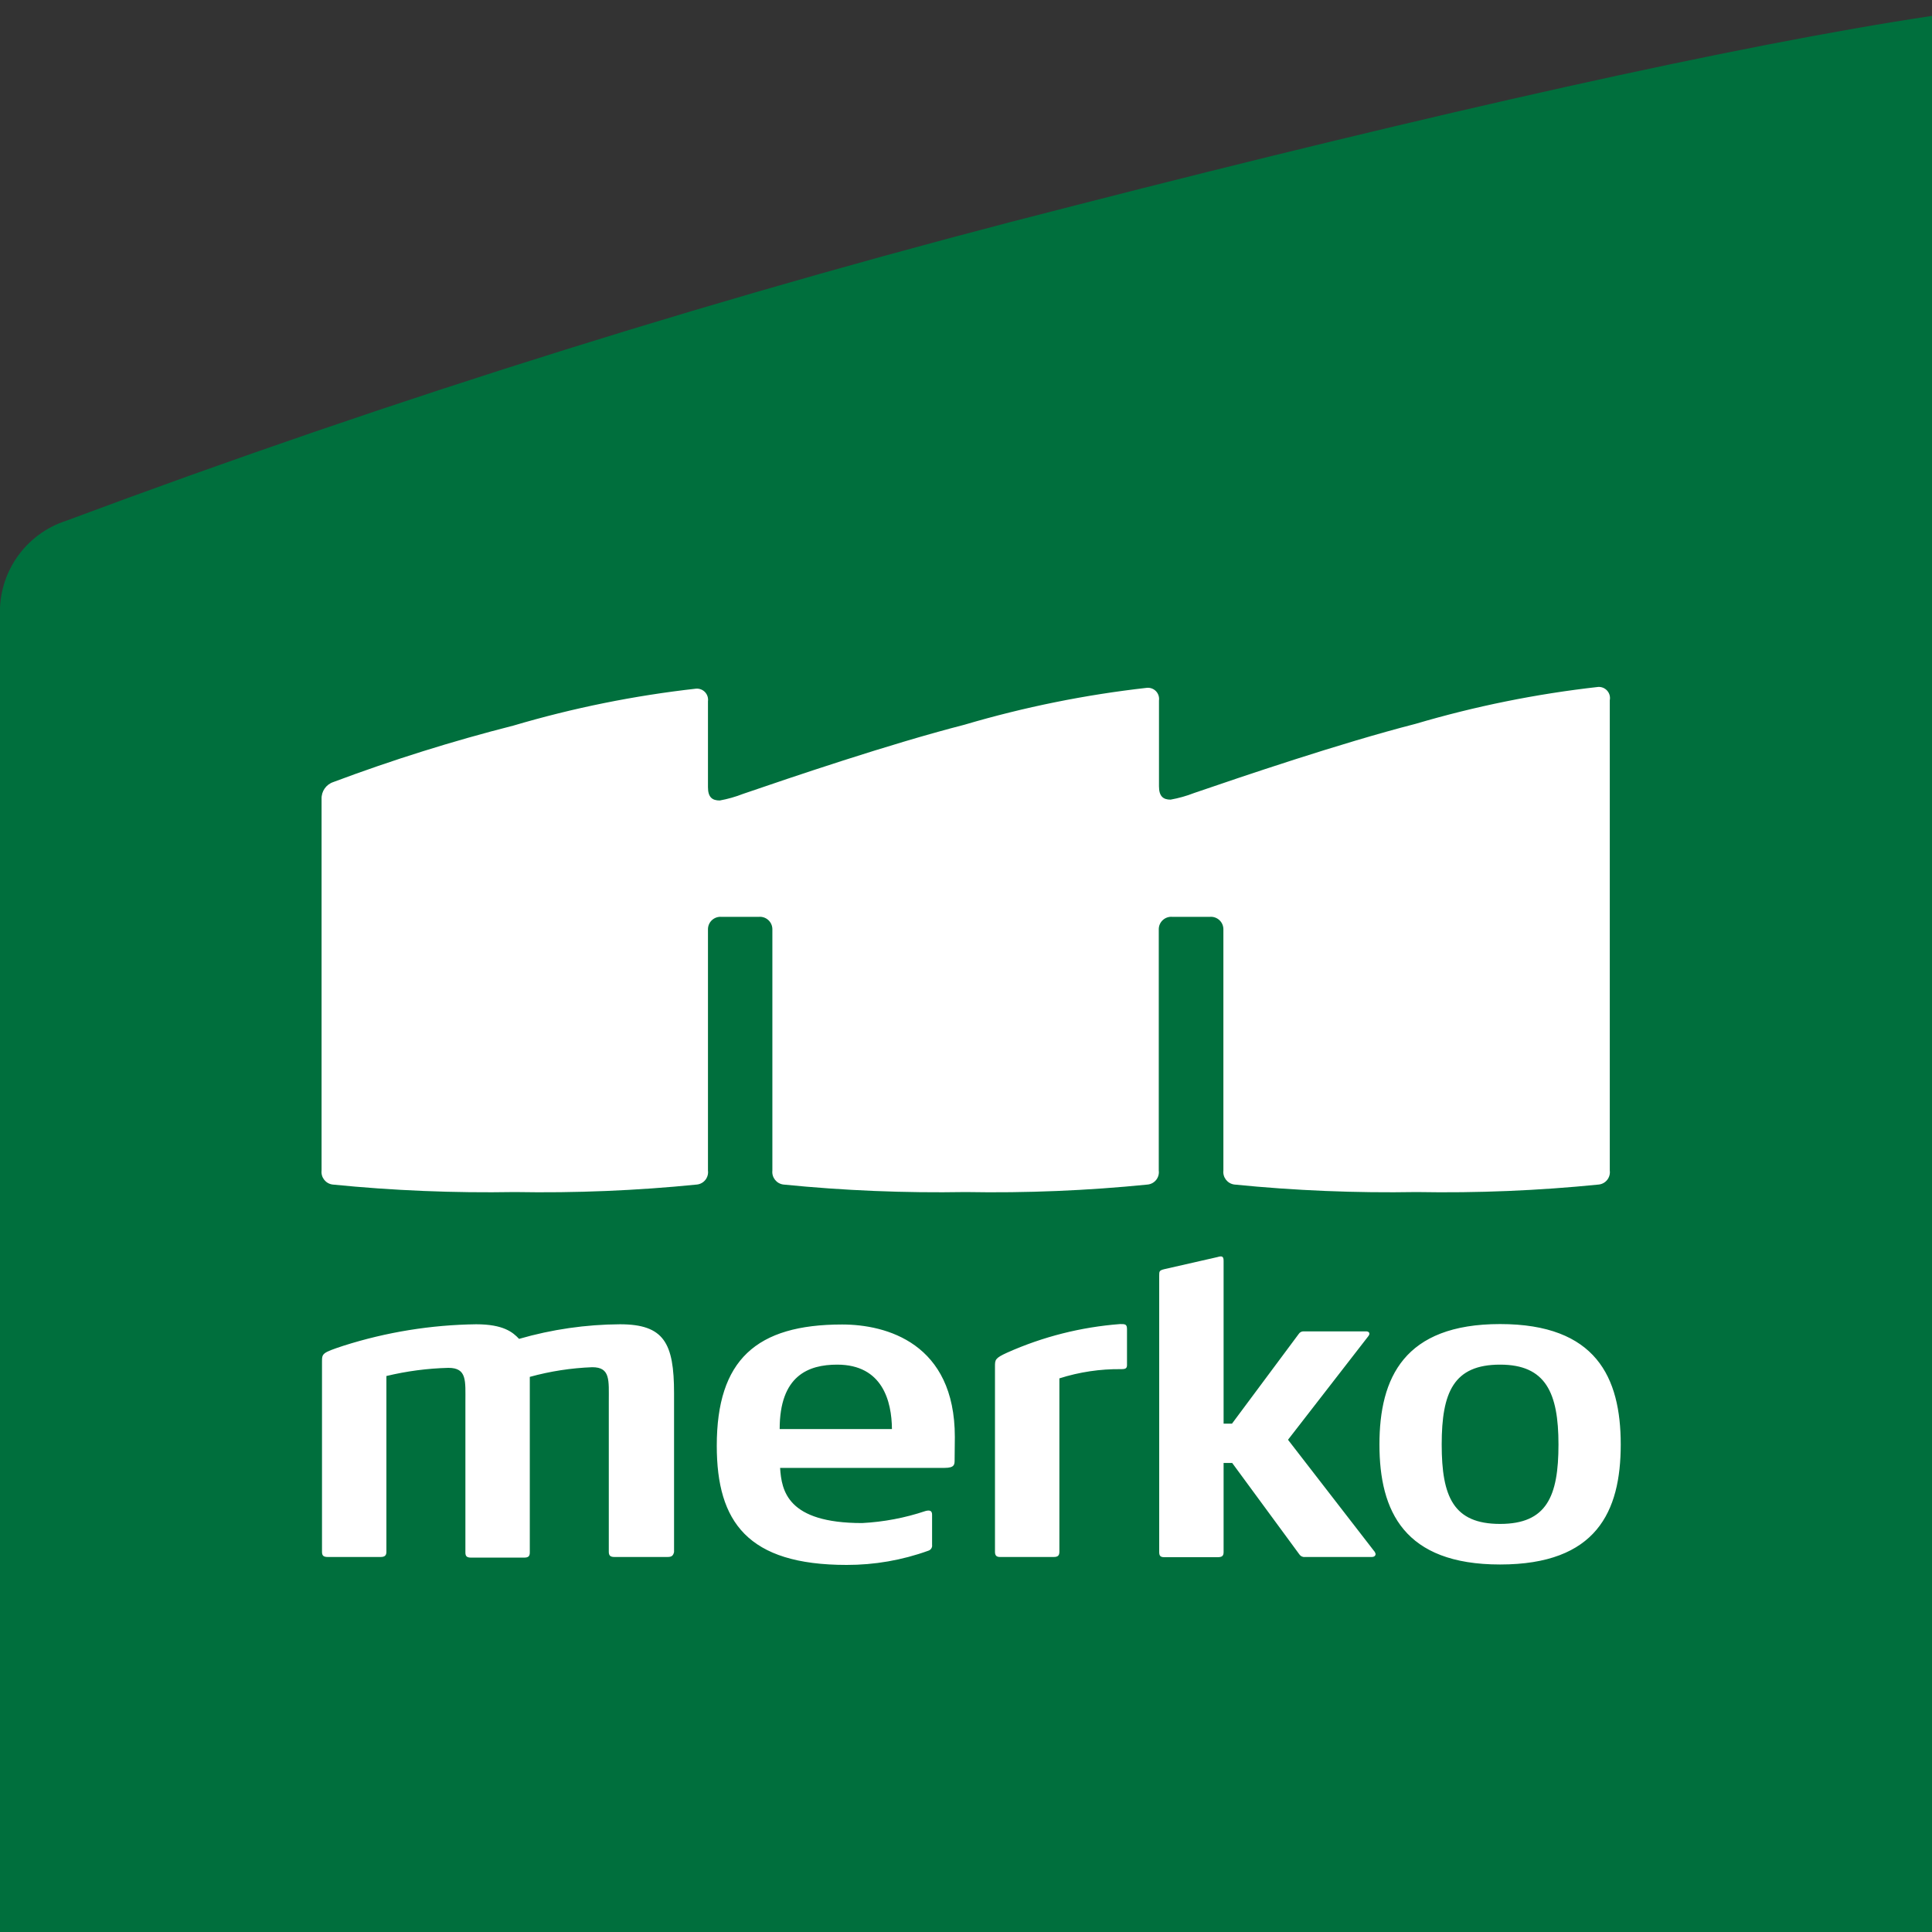 <svg xmlns="http://www.w3.org/2000/svg" width="90" height="90" viewBox="0 0 90 90">
  <rect x="0" y="0" width="90" height="90" fill="#333333" stroke="none"/>
  <g fill="none">
    <path fill="#006F3D" d="M90,0.74 C80.93,2.1 66.92,5.25 50.08,9.57 C34.158,13.608 18.468,18.512 3.08,24.26 C1.175,24.878 -0.084,26.689 8.89913143e-16,28.69 L8.89913143e-16,90 L90,90 L90,0.74 Z"/>
    <path fill="#FFF" d="M64.08 72.39C64.08 72.47 64.02 72.53 63.9 72.53L60.79 72.53C60.688 72.543 60.587 72.496 60.53 72.41L57.4 68.15 57 68.15 57 72.3C57 72.48 56.93 72.54 56.72 72.54L54.24 72.54C54.06 72.54 54 72.48 54 72.3L54 59.43C54 59.22 54 59.18 54.25 59.12L56.71 58.56C56.91 58.5 57 58.51 57 58.73L57 66.32 57.39 66.32 60.5 62.14C60.55 62.062 60.637 62.016 60.73 62.02L63.64 62.02C63.78 62.02 63.85 62.12 63.73 62.26L60 67.07 64 72.24C64.04 72.282 64.067 72.334 64.08 72.39zM69.88 72.88C65.41 72.88 64.26 70.4 64.26 67.29 64.26 64.18 65.41 61.68 69.88 61.68 74.35 61.68 75.5 64.16 75.5 67.29 75.5 70.42 74.37 72.88 69.88 72.88zM69.88 63.57C67.72 63.57 67.16 64.85 67.16 67.29 67.16 69.73 67.71 70.99 69.88 70.99 72.05 70.99 72.6 69.71 72.6 67.29 72.6 64.87 72 63.57 69.88 63.57zM52.23 63.78C51.253 63.768 50.281 63.913 49.35 64.21L49.35 72.29C49.35 72.47 49.27 72.53 49.09 72.53L46.58 72.53C46.43 72.53 46.35 72.47 46.35 72.29L46.35 63.66C46.35 63.34 46.35 63.27 46.92 63.01 48.584 62.267 50.363 61.818 52.18 61.68 52.41 61.68 52.5 61.68 52.5 61.92L52.5 63.54C52.51 63.74 52.45 63.78 52.23 63.78L52.23 63.78zM31.1 72.53L28.62 72.53C28.44 72.53 28.36 72.47 28.36 72.29L28.36 65.29C28.36 64.29 28.44 63.69 27.59 63.69 26.606 63.727 25.629 63.878 24.68 64.14L24.68 72.32C24.68 72.5 24.61 72.56 24.41 72.56L21.95 72.56C21.75 72.56 21.68 72.5 21.68 72.32L21.68 65.32C21.68 64.32 21.76 63.72 20.89 63.72 19.916 63.744 18.947 63.872 18 64.1L18 72.29C18 72.47 17.91 72.53 17.73 72.53L15.27 72.53C15.07 72.53 15 72.47 15 72.29L15 63.44C15 63.05 15 63.02 16 62.69 17.999 62.054 20.082 61.717 22.18 61.69 23.45 61.69 23.89 62.06 24.18 62.37 25.708 61.928 27.29 61.699 28.88 61.69 30.93 61.69 31.4 62.56 31.4 64.9L31.4 72.3C31.36 72.47 31.29 72.53 31.1 72.53zM44.47 68C44.47 68.22 44.47 68.38 44 68.38L36.34 68.38C36.41 69.44 36.67 70.95 40.16 70.95 41.164 70.898 42.157 70.71 43.11 70.39 43.33 70.33 43.42 70.39 43.42 70.56L43.42 71.96C43.44 72.086 43.362 72.206 43.24 72.24 42.022 72.68 40.735 72.903 39.44 72.9 34.83 72.9 33.39 70.9 33.39 67.35 33.39 63.35 35.23 61.7 39.23 61.7 41.29 61.7 44.48 62.57 44.48 66.94L44.47 68zM39 63.57C37.66 63.57 36.32 64.08 36.32 66.57L41.55 66.57C41.54 65.29 41.12 63.57 39 63.57L39 63.57zM74.45 32C71.568 32.323 68.721 32.899 65.94 33.72 62.4 34.63 57.85 36.18 55.63 36.94 55.274 37.079 54.906 37.183 54.53 37.25 54.19 37.25 53.99 37.1 53.99 36.63L53.99 32.63C54.011 32.475 53.962 32.319 53.855 32.204 53.749 32.09 53.596 32.03 53.44 32.04 50.559 32.363 47.711 32.939 44.93 33.76 41.39 34.67 36.84 36.22 34.62 36.98 34.268 37.118 33.903 37.222 33.53 37.29 33.18 37.29 32.98 37.14 32.98 36.67L32.98 32.67C33.001 32.515 32.952 32.359 32.845 32.244 32.739 32.13 32.586 32.07 32.43 32.08 29.548 32.403 26.701 32.978 23.92 33.8 21.077 34.523 18.277 35.401 15.53 36.43 15.191 36.541 14.967 36.863 14.98 37.22L14.98 54.53C14.945 54.849 15.171 55.138 15.49 55.18 18.311 55.463 21.146 55.579 23.98 55.53 26.814 55.58 29.649 55.464 32.47 55.18 32.624 55.163 32.765 55.084 32.861 54.962 32.957 54.84 33 54.684 32.98 54.53L32.98 43.28C32.982 43.121 33.05 42.969 33.167 42.862 33.285 42.754 33.441 42.699 33.6 42.71L35.35 42.71C35.511 42.696 35.67 42.75 35.789 42.858 35.909 42.966 35.978 43.119 35.98 43.28L35.98 54.53C35.945 54.849 36.171 55.138 36.49 55.18 39.311 55.463 42.146 55.579 44.98 55.53 47.814 55.581 50.649 55.464 53.47 55.18 53.624 55.163 53.765 55.084 53.861 54.962 53.957 54.84 54 54.684 53.98 54.53L53.98 43.28C53.982 43.119 54.051 42.966 54.171 42.858 54.29 42.75 54.449 42.696 54.61 42.71L56.36 42.71C56.521 42.696 56.68 42.75 56.799 42.858 56.919 42.966 56.988 43.119 56.99 43.28L56.99 54.53C56.955 54.849 57.181 55.138 57.5 55.18 60.321 55.463 63.156 55.579 65.99 55.53 68.824 55.581 71.659 55.464 74.48 55.18 74.634 55.163 74.775 55.084 74.871 54.962 74.967 54.84 75.01 54.684 74.99 54.53L74.99 32.62C75.021 32.462 74.978 32.299 74.872 32.178 74.766 32.056 74.611 31.991 74.45 32L74.45 32z"/>
  </g>
</svg>
